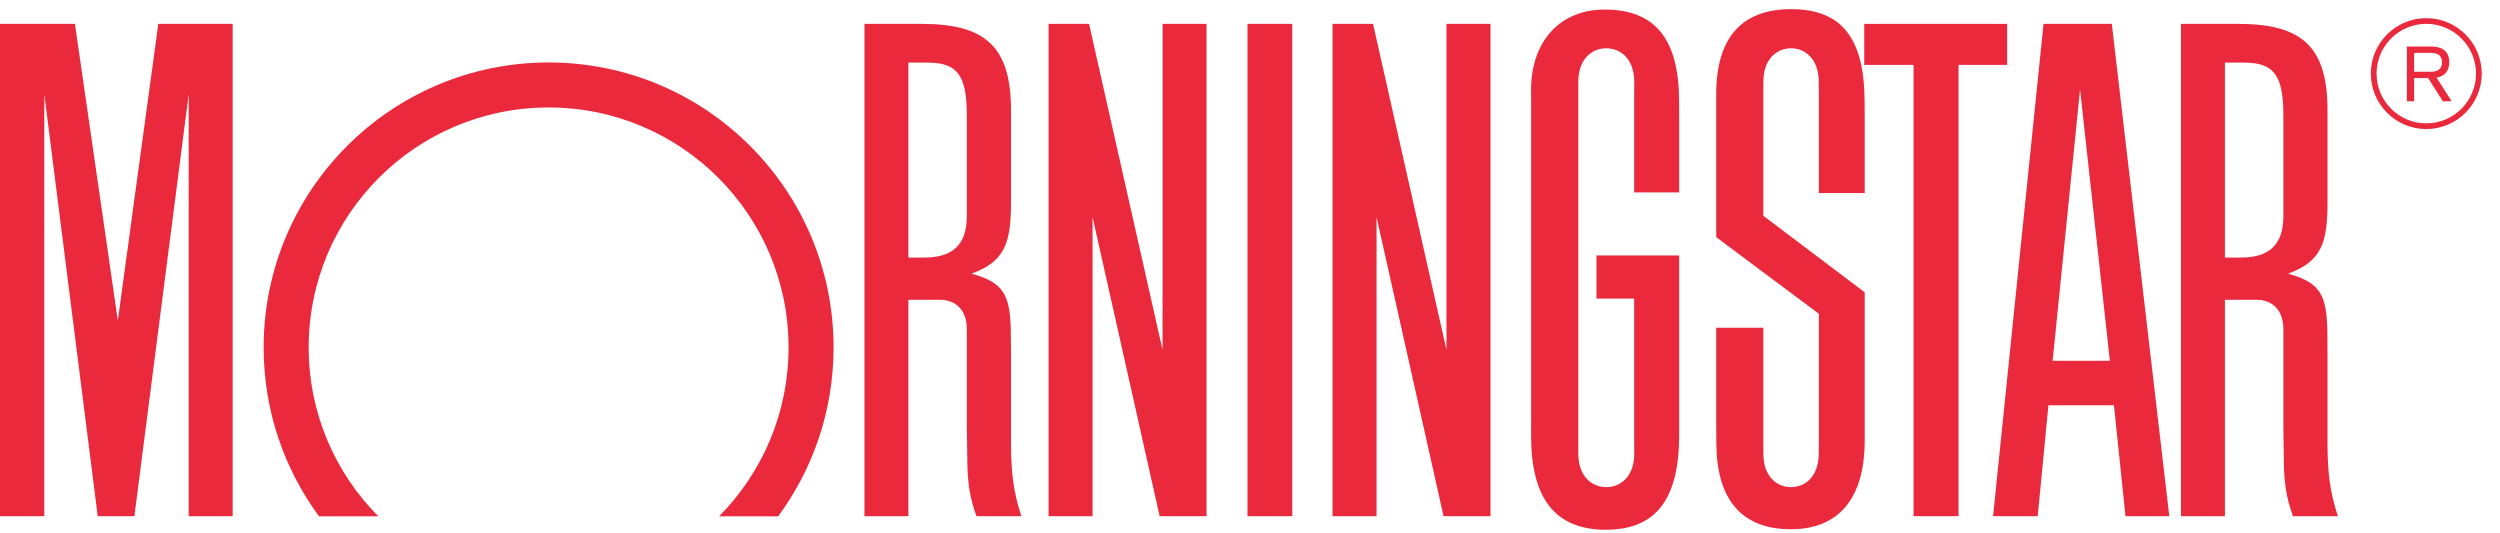 <?xml version="1.0" encoding="UTF-8"?>
<svg width="272px" height="58px" viewBox="0 0 272 58" version="1.1" xmlns="http://www.w3.org/2000/svg" xmlns:xlink="http://www.w3.org/1999/xlink">>
    <g id="Page-1" stroke="none" stroke-width="1" fill="none" fill-rule="evenodd">
        <g id="morningstar" fill="#EA293C" fill-rule="nonzero">
            <g id="g12" transform="translate(135.625, 28.887) scale(-1, 1) rotate(-180) translate(-135.625, -28.887) translate(0, 0.138)">
                <polygon id="path14" points="135.727 1.475 140.598 1.475 140.598 55.04 135.727 55.04"></polygon>
                <polyline id="path16" points="202.83 55.039 218.379 55.039 218.379 50.576 213.091 50.576 213.091 1.475 208.196 1.475 208.196 50.576 202.83 50.576 202.83 55.039"></polyline>
                <polyline id="path18" points="131.273 55.039 131.273 1.475 126.17 1.475 118.872 34.011 118.872 1.475 114.086 1.475 114.086 55.039 118.489 55.039 126.486 19.565 126.486 55.039 131.273 55.039"></polyline>
                <polyline id="path20" points="25.315 55.039 25.315 1.475 20.529 1.475 20.529 47.391 14.621 1.475 10.632 1.475 4.82 47.391 4.82 1.475 0 1.475 0 55.039 8.152 55.039 12.82 22.75 17.224 55.039 25.315 55.039"></polyline>
                <path d="M84.664,1.461 C88.453,6.605 90.691,12.957 90.691,19.839 C90.691,36.958 76.811,50.839 59.691,50.839 C42.568,50.839 28.686,36.958 28.686,19.839 C28.686,12.961 30.923,6.602 34.709,1.461 L41.157,1.461 C36.476,6.182 33.584,12.665 33.584,19.839 C33.584,34.254 45.272,45.943 59.691,45.943 C74.107,45.943 85.796,34.254 85.796,19.839 C85.796,12.674 82.91,6.182 78.238,1.461 L84.664,1.461" id="path22"></path>
                <path d="M229.553,18.383 L226.311,47.914 L223.326,18.383 L229.553,18.383 L229.553,18.383 Z M236.019,1.475 L231.254,1.475 L229.998,13.541 L222.868,13.541 L221.704,1.475 L216.847,1.475 L222.336,55.039 L229.765,55.039 L236.019,1.475" id="path24"></path>
                <path d="M177.806,8.284 C177.806,5.867 176.389,4.636 174.762,4.636 C173.137,4.636 171.719,5.867 171.719,8.284 L171.719,48.738 C171.719,51.15 173.137,52.383 174.762,52.383 C176.389,52.383 177.806,51.15 177.806,48.738 L177.796,46.804 L177.796,36.706 L182.696,36.706 L182.696,44.492 L182.684,46.74 C182.65,53.417 180.04,56.597 174.593,56.597 C169.74,56.597 166.583,53.156 166.583,47.874 L166.588,45.908 L166.588,12.378 L166.583,10.21 C166.583,3.35 169.25,0 174.711,0 C180.157,0 182.696,3.289 182.696,10.352 L182.696,29.839 L173.697,29.839 L173.697,25.148 L177.796,25.148 L177.796,10.06 L177.806,8.284" id="path26"></path>
                <path d="M197.893,9.569 L197.893,23.495 L186.725,31.834 L186.725,47.395 C186.725,53.511 189.481,56.641 194.873,56.641 C200.341,56.641 202.83,53.535 202.868,46.662 L202.88,44.524 L202.88,36.632 L197.893,36.632 L197.893,47.22 L197.877,48.738 C197.877,51.15 196.472,52.383 194.868,52.383 C193.256,52.383 191.852,51.15 191.852,48.738 L191.852,34.155 L202.88,25.831 L202.88,9.726 C202.88,3.425 200.077,0.056 194.839,0.056 C189.534,0.056 186.773,3.237 186.739,9.376 L186.725,11.497 L186.725,21.977 L191.852,21.977 L191.852,8.284 C191.852,5.867 193.256,4.636 194.868,4.636 C196.472,4.636 197.877,5.867 197.877,8.284 L197.893,9.569" id="path28"></path>
                <path d="M98.835,50.823 L98.835,29.612 L100.554,29.612 C103.708,29.612 105.192,31.06 105.192,34.134 L105.192,45.05 C105.192,49.447 104.175,50.823 100.92,50.823 L98.835,50.823 L98.835,50.823 Z M111.123,1.475 L106.242,1.475 C105.573,3.28 105.28,4.971 105.249,7.237 L105.21,9.979 L105.192,11.365 L105.192,21.822 C105.192,24.018 103.857,25.016 102.315,25.016 L98.835,25.016 L98.835,1.475 L94.052,1.475 L94.052,55.039 L100.291,55.039 C107.299,55.039 109.997,52.478 109.997,45.623 L109.997,35.566 C109.997,31.061 109.243,29.169 105.717,27.869 C105.767,27.852 105.816,27.834 105.866,27.819 C109.195,26.847 109.941,25.582 109.978,21.36 L109.997,19.414 L109.997,9.635 C109.997,6.073 110.264,4.142 111.123,1.475" id="path30"></path>
                <path d="M242.072,50.823 L242.072,29.612 L243.794,29.612 C246.95,29.612 248.433,31.06 248.433,34.134 L248.433,45.05 C248.433,49.447 247.415,50.823 244.155,50.823 L242.072,50.823 L242.072,50.823 Z M254.36,1.475 L249.479,1.475 C248.81,3.28 248.519,4.971 248.486,7.237 L248.446,9.979 L248.433,11.365 L248.433,21.822 C248.433,24.018 247.094,25.016 245.55,25.016 L242.072,25.016 L242.072,1.475 L237.29,1.475 L237.29,55.039 L243.529,55.039 C250.54,55.039 253.232,52.478 253.232,45.623 L253.232,35.566 C253.232,31.061 252.481,29.169 248.958,27.869 C249.004,27.852 249.056,27.834 249.102,27.819 C252.429,26.847 253.181,25.582 253.216,21.36 L253.232,19.414 L253.232,9.635 C253.232,6.073 253.502,4.142 254.36,1.475" id="path32"></path>
                <polyline id="path34" points="162.165 55.039 162.165 1.475 157.06 1.475 149.769 34.011 149.769 1.475 144.981 1.475 144.981 55.039 149.386 55.039 157.377 19.565 157.377 55.039 162.165 55.039"></polyline>
                <path d="M258.569,49.628 C258.569,52.614 260.993,55.042 263.978,55.042 C266.965,55.042 269.389,52.614 269.389,49.628 C269.389,46.643 266.965,44.214 263.978,44.214 C260.993,44.214 258.569,46.643 258.569,49.628 L258.569,49.628 Z M257.946,49.628 C257.946,46.301 260.65,43.594 263.978,43.594 C267.304,43.594 270.012,46.301 270.012,49.628 C270.012,52.955 267.304,55.662 263.978,55.662 C260.65,55.662 257.946,52.955 257.946,49.628" id="path36"></path>
                <path d="M262.658,49.828 L264.438,49.828 C265.174,49.828 265.691,50.063 265.691,50.856 C265.691,51.644 265.174,51.885 264.438,51.885 L262.658,51.885 L262.658,49.828 L262.658,49.828 Z M261.87,52.572 L264.56,52.572 C265.498,52.572 266.478,52.213 266.478,50.856 C266.478,50.095 266.134,49.361 265.098,49.192 L266.738,46.618 L265.785,46.618 L264.18,49.143 L262.658,49.143 L262.658,46.618 L261.87,46.618 L261.87,52.572" id="path38"></path>
            </g>
        </g>
    </g>
</svg>
